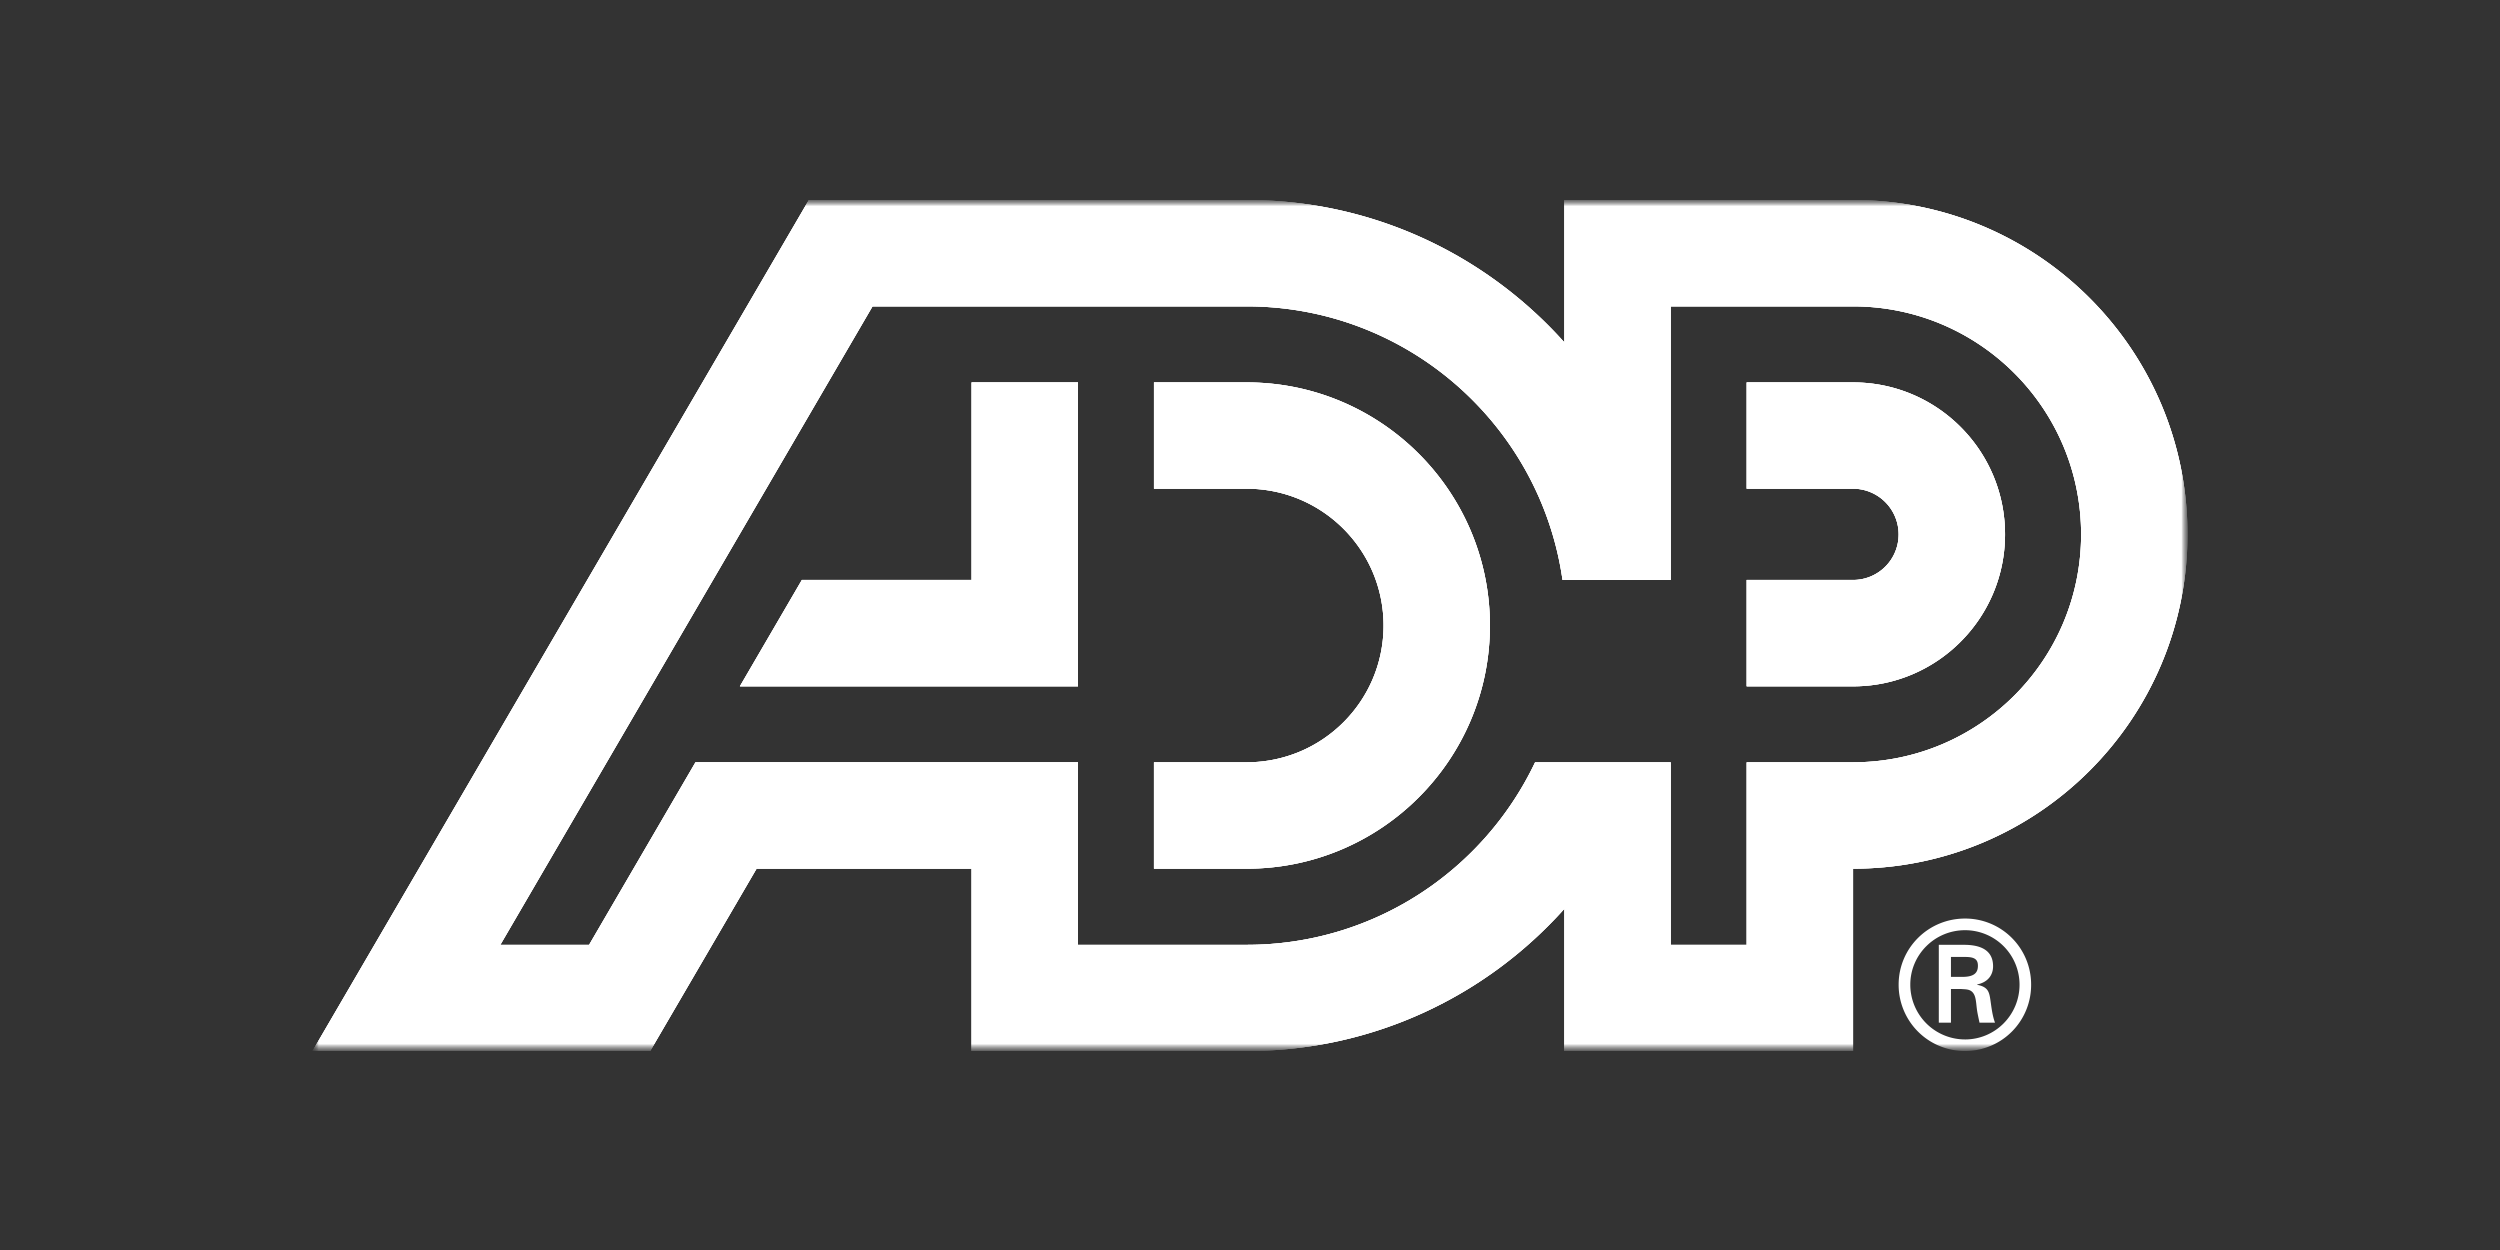 <svg width="200" height="100" viewBox="0 0 200 100" fill="none" xmlns="http://www.w3.org/2000/svg"><rect x="0" y="0" width="200" height="100" fill="#333333" stroke="none"/><mask id="a" style="mask-type:luminance" maskUnits="userSpaceOnUse" x="25" y="16" width="150" height="69"><path d="M175 16H25v68.082h150z" fill="#fff"/></mask><g mask="url(#a)"><mask id="b" style="mask-type:luminance" maskUnits="userSpaceOnUse" x="18" y="-15" width="209" height="131"><path d="M18.602 115.046H226.72V-14.906H18.602z" fill="#fff"/></mask><g mask="url(#b)"><mask id="c" style="mask-type:luminance" maskUnits="userSpaceOnUse" x="25" y="16" width="150" height="69"><path d="M25 84.082h150V16H25z" fill="#fff"/></mask><g mask="url(#c)" fill="#fff"><path d="M156.076 78.15v-1.593h1.169c.777 0 .988.24.988.706 0 .477-.211.86-1.127.886zm.82.971c.336.03.659 0 .903.255.279.295.279.79.349 1.326.044.365.142.76.212 1.112h1.241c-.212-.562-.282-1.212-.367-1.803-.1-.676-.196-1.056-1.057-1.226v-.03c.833-.17 1.269-.731 1.269-1.451 0-1.408-1.186-1.718-2.325-1.718h-2.017v6.228h.972V79.12zm.308 4.96a5.28 5.28 0 0 0 5.286-5.311 5.276 5.276 0 0 0-5.286-5.286c-2.946 0-5.313 2.368-5.313 5.286a5.296 5.296 0 0 0 5.313 5.312m0-.927a4.38 4.38 0 0 1-4.38-4.384c0-2.394 1.957-4.355 4.38-4.355a4.36 4.36 0 0 1 4.359 4.355c0 2.423-1.947 4.385-4.359 4.385"/><path d="M148.245 30.593h-8.512v8.503h8.512a3.65 3.65 0 0 1 3.645 3.654 3.637 3.637 0 0 1-3.645 3.647h-8.512v8.51h8.512c6.717 0 12.158-5.446 12.158-12.157 0-6.714-5.441-12.157-12.158-12.157m-48.51 44.994c10.19 0 18.971-5.968 23.073-14.603h10.851v14.603h6.074V60.984h8.512c10.078 0 18.243-8.165 18.243-18.234 0-10.072-8.165-18.24-18.243-18.24h-14.586v21.887h-8.657c-1.765-12.369-12.405-21.887-25.266-21.887H69.802L40.026 75.587h7.103l8.51-14.603h30.6v14.603zM175 42.75c0 14.77-11.98 26.744-26.755 26.744v14.588H125.15v-11.38c-6.248 6.985-15.31 11.38-25.414 11.38h-22.01V69.494h-17.2l-8.511 14.588H25L64.71 16h35.026c10.104 0 19.166 4.408 25.414 11.393V16h23.095C163.02 16 175 27.982 175 42.75M77.727 30.593v15.804H64.15l-4.96 8.51h27.05V30.594zm41.467 19.448c0 10.745-8.715 19.453-19.458 19.453h-7.42v-8.51h7.42c6.048 0 10.949-4.893 10.949-10.943 0-6.037-4.901-10.945-10.95-10.945h-7.418v-8.503h7.419c10.743 0 19.458 8.708 19.458 19.448"/><path d="M148.245 30.593h-8.512v8.503h8.512a3.65 3.65 0 0 1 3.645 3.654 3.637 3.637 0 0 1-3.645 3.647h-8.512v8.51h8.512c6.717 0 12.158-5.446 12.158-12.157 0-6.714-5.441-12.157-12.158-12.157m-48.51 44.994c10.19 0 18.971-5.968 23.073-14.603h10.851v14.603h6.074V60.984h8.512c10.078 0 18.243-8.165 18.243-18.234 0-10.072-8.165-18.24-18.243-18.24h-14.586v21.887h-8.657c-1.765-12.369-12.405-21.887-25.266-21.887H69.802L40.026 75.587h7.103l8.51-14.603h30.6v14.603zM175 42.75c0 14.77-11.98 26.744-26.755 26.744v14.588H125.15v-11.38c-6.248 6.985-15.31 11.38-25.414 11.38h-22.01V69.494h-17.2l-8.511 14.588H25L64.71 16h35.026c10.104 0 19.166 4.408 25.414 11.393V16h23.095C163.02 16 175 27.982 175 42.75M77.727 30.593v15.804H64.15l-4.96 8.51h27.05V30.594zm41.467 19.448c0 10.745-8.715 19.453-19.458 19.453h-7.42v-8.51h7.42c6.048 0 10.949-4.893 10.949-10.943 0-6.037-4.901-10.945-10.95-10.945h-7.418v-8.503h7.419c10.743 0 19.458 8.708 19.458 19.448"/><path d="M148.245 30.593h-8.512v8.503h8.512a3.65 3.65 0 0 1 3.645 3.654 3.637 3.637 0 0 1-3.645 3.647h-8.512v8.51h8.512c6.717 0 12.158-5.446 12.158-12.157 0-6.714-5.441-12.157-12.158-12.157m-48.51 44.994c10.19 0 18.971-5.968 23.073-14.603h10.851v14.603h6.074V60.984h8.512c10.078 0 18.243-8.165 18.243-18.234 0-10.072-8.165-18.24-18.243-18.24h-14.586v21.887h-8.657c-1.765-12.369-12.405-21.887-25.266-21.887H69.802L40.026 75.587h7.103l8.51-14.603h30.6v14.603zM175 42.75c0 14.77-11.98 26.744-26.755 26.744v14.588H125.15v-11.38c-6.248 6.985-15.31 11.38-25.414 11.38h-22.01V69.494h-17.2l-8.511 14.588H25L64.71 16h35.026c10.104 0 19.166 4.408 25.414 11.393V16h23.095C163.02 16 175 27.982 175 42.75M77.727 30.593v15.804H64.15l-4.96 8.51h27.05V30.594zm41.467 19.448c0 10.745-8.715 19.453-19.458 19.453h-7.42v-8.51h7.42c6.048 0 10.949-4.893 10.949-10.943 0-6.037-4.901-10.945-10.95-10.945h-7.418v-8.503h7.419c10.743 0 19.458 8.708 19.458 19.448"/></g></g></g></svg>